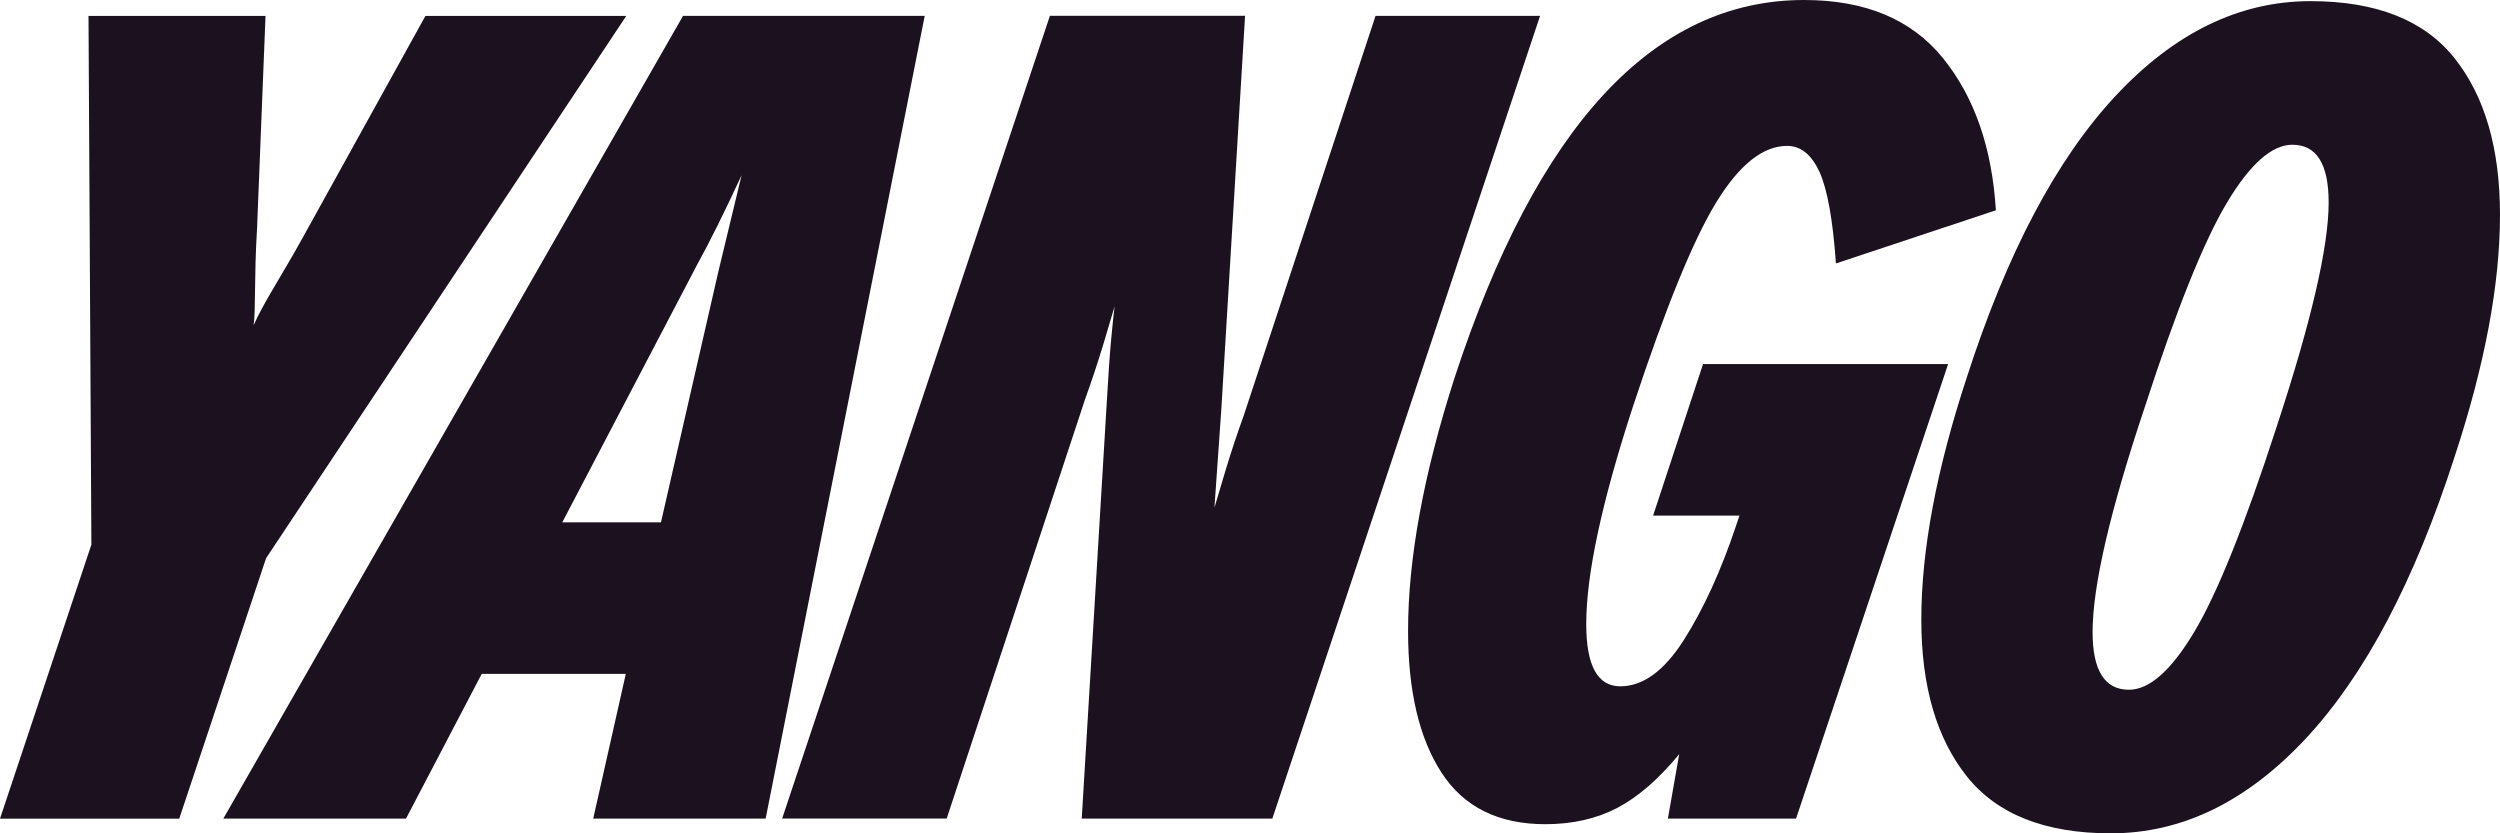 <svg width="105" height="35" viewBox="0 0 105 35" fill="none" xmlns="http://www.w3.org/2000/svg">
<path d="M51.006 21.323C51.071 21.102 51.22 20.595 51.458 19.804C51.696 19.012 51.959 18.221 52.245 17.429L57.773 0.666H64.683L53.438 34.382H45.433L46.481 16.955C46.545 15.814 46.607 14.906 46.671 14.223C46.735 13.544 46.783 13.091 46.813 12.87C46.749 13.091 46.599 13.597 46.361 14.389C46.123 15.18 45.861 15.972 45.575 16.763L39.761 34.379H32.85L44.096 0.664H52.293L51.293 17.235L51.006 21.323Z" fill="#1C121F"/>
<path d="M69.43 21.656L71.527 15.292H81.821L75.434 34.382H70.051L70.527 31.674C69.668 32.719 68.802 33.47 67.93 33.929C67.055 34.387 66.047 34.616 64.905 34.616C62.934 34.616 61.482 33.897 60.546 32.455C59.61 31.016 59.139 29.028 59.139 26.496C59.139 23.458 59.792 19.91 61.094 15.86C64.558 5.287 69.449 0 75.771 0C78.344 0 80.291 0.816 81.609 2.447C82.928 4.078 83.666 6.207 83.827 8.832L77.109 11.065C76.98 9.229 76.75 7.947 76.418 7.22C76.084 6.492 75.632 6.127 75.06 6.127C74.044 6.127 73.051 6.918 72.081 8.501C71.112 10.085 69.944 12.949 68.577 17.096C67.275 21.086 66.622 24.124 66.622 26.213C66.622 27.956 67.098 28.825 68.053 28.825C69.005 28.825 69.896 28.177 70.722 26.877C71.548 25.579 72.278 23.98 72.915 22.08L73.057 21.654H69.43V21.656Z" fill="#1C121F"/>
<path d="M82.602 32.602C81.332 31.002 80.695 28.812 80.695 26.024C80.695 23.111 81.332 19.724 82.602 15.862C84.284 10.639 86.368 6.697 88.844 4.038C91.323 1.378 94.054 0.048 97.041 0.048C99.804 0.048 101.823 0.847 103.093 2.447C104.364 4.046 105 6.239 105 9.024C105 11.937 104.364 15.324 103.093 19.186C101.408 24.409 99.328 28.351 96.851 31.01C94.372 33.67 91.641 35 88.654 35C85.889 35 83.872 34.2 82.602 32.602ZM92.155 26.547C93.123 24.931 94.276 22.067 95.61 17.952C97.07 13.52 97.803 10.37 97.803 8.501C97.803 6.886 97.295 6.079 96.279 6.079C95.42 6.079 94.508 6.886 93.538 8.501C92.569 10.117 91.417 12.981 90.082 17.096C88.619 21.464 87.889 24.614 87.889 26.547C87.889 28.162 88.397 28.969 89.414 28.969C90.275 28.969 91.187 28.162 92.155 26.547Z" fill="#1C121F"/>
<path d="M9.379 34.382L28.688 0.666H38.838L32.157 34.382H24.915L26.284 28.303H20.232L17.052 34.382H9.379ZM30.173 11.398L31.146 7.361C30.429 8.912 29.806 10.162 29.282 11.113L23.615 21.939H27.76L30.173 11.398Z" fill="#1C121F"/>
<path d="M10.652 13.661C11.035 12.776 11.842 11.556 12.701 10.005L17.868 0.669H26.303L11.176 23.444L7.528 34.384H0L3.838 22.874L3.717 0.669H11.152L10.797 9.578C10.668 11.697 10.746 13.059 10.652 13.661Z" fill="#1C121F"/>
</svg>
